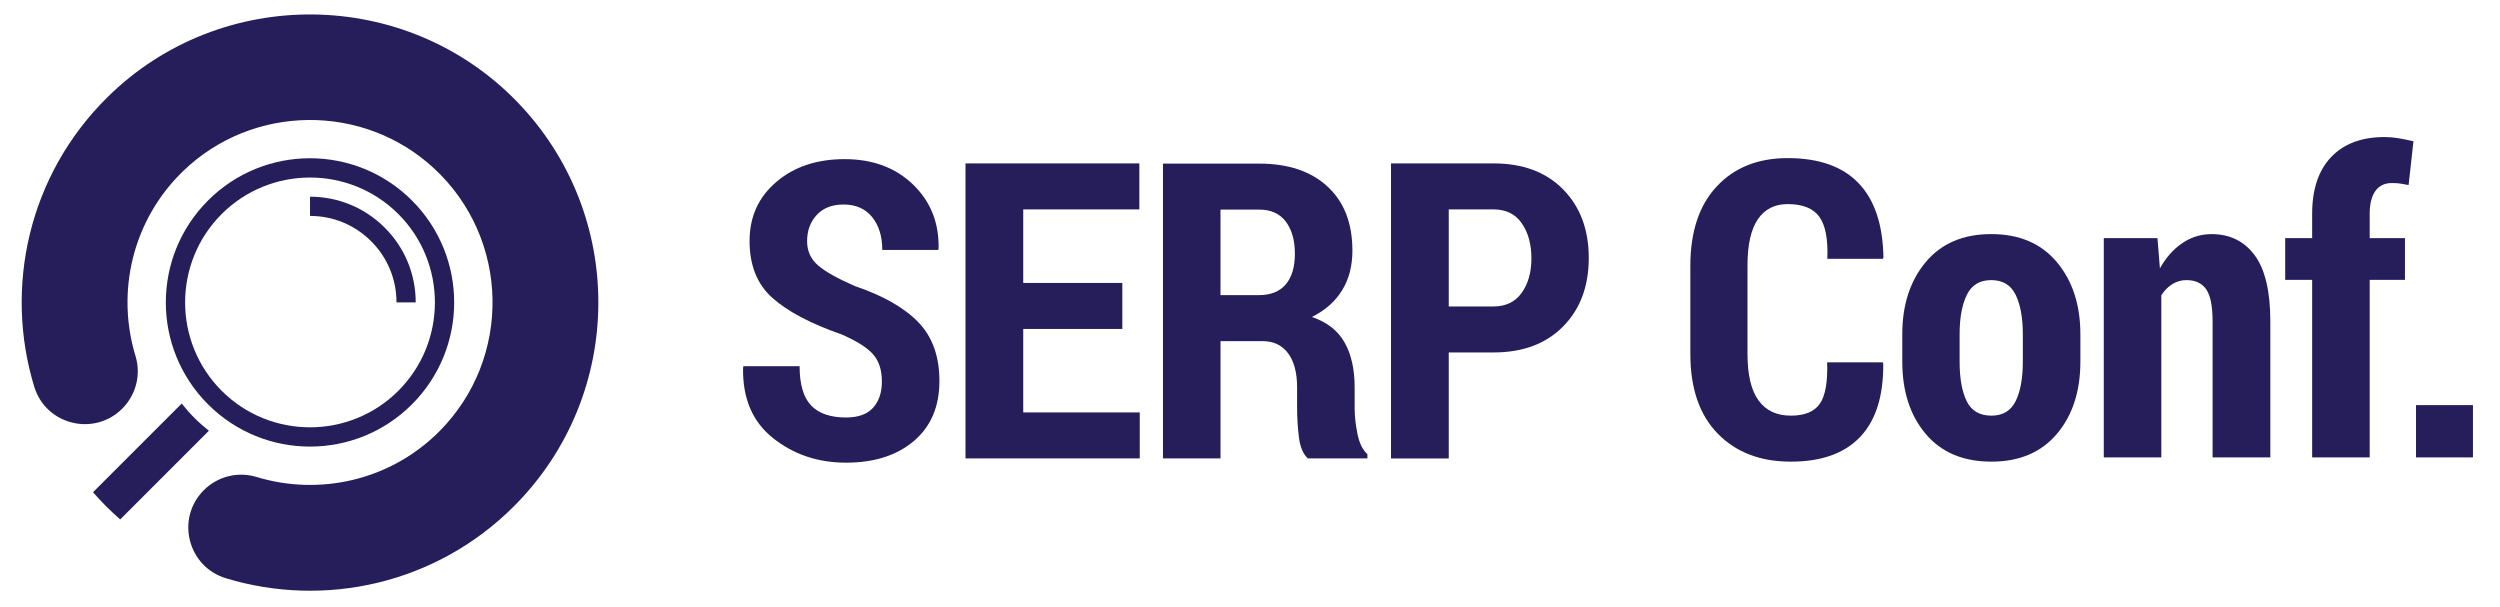 <?xml version="1.0" encoding="UTF-8"?>
<!-- Generator: Adobe Illustrator 25.2.1, SVG Export Plug-In . SVG Version: 6.00 Build 0)  -->
<svg xmlns="http://www.w3.org/2000/svg" xmlns:xlink="http://www.w3.org/1999/xlink" version="1.1" id="Layer_1" x="0px" y="0px" viewBox="0 0 1807.96 438.66" style="enable-background:new 0 0 1807.96 438.66;" xml:space="preserve">
<style type="text/css">
	.st0{fill:#261E5A;}
</style>
<g>
	<g>
		<g>
			<path class="st0" d="M637.76,275.84c0-8.3-2.15-14.87-6.45-19.71c-4.3-4.84-11.87-9.6-22.71-14.29     c-22.18-7.72-38.81-16.49-49.9-26.3c-11.09-9.82-16.63-23.57-16.63-41.25c0-17.49,6.45-31.73,19.34-42.72     s29.35-16.49,49.38-16.49c20.32,0,36.83,6.13,49.53,18.39c12.7,12.26,18.85,27.72,18.46,46.38l-0.29,0.88h-40.44     c0-9.77-2.45-17.68-7.33-23.74c-4.89-6.06-11.77-9.09-20.66-9.09c-8.31,0-14.78,2.52-19.42,7.55     c-4.64,5.03-6.96,11.36-6.96,18.98c0,7.03,2.59,12.82,7.77,17.36c5.17,4.54,14.16,9.6,26.96,15.17     c20.22,6.84,35.44,15.51,45.65,26.01c10.2,10.5,15.31,24.69,15.31,42.57c0,18.46-6.15,32.92-18.46,43.37     c-12.31,10.45-28.67,15.68-49.09,15.68c-20.32,0-37.93-5.93-52.83-17.8c-14.9-11.87-22.1-28.89-21.61-51.07l0.29-0.88h40.59     c0,13.19,2.78,22.66,8.35,28.43c5.57,5.77,13.97,8.65,25.2,8.65c8.79,0,15.32-2.34,19.56-7.03     C635.64,290.2,637.76,283.85,637.76,275.84z"></path>
			<path class="st0" d="M811.65,237.89h-71.66v60.37h84.26v33.26H698.23V118.17h125.73v33.26h-83.97v53.19h71.66V237.89z"></path>
			<path class="st0" d="M882.66,246.68v84.84h-41.62V118.32h69.6c21,0,37.49,5.55,49.45,16.63c11.97,11.09,17.95,26.5,17.95,46.23     c0,11.14-2.49,20.73-7.47,28.79c-4.98,8.06-12.26,14.48-21.83,19.27c10.94,3.71,18.83,9.87,23.66,18.46     c4.84,8.6,7.26,19.34,7.26,32.24v15.09c0,5.86,0.68,12.14,2.05,18.83c1.36,6.69,3.76,11.55,7.18,14.58v3.08h-43.08     c-3.42-3.13-5.57-8.21-6.45-15.24c-0.88-7.03-1.32-14.21-1.32-21.54v-14.51c0-10.65-2.18-18.9-6.52-24.76     c-4.35-5.86-10.58-8.79-18.69-8.79H882.66z M882.66,213.42h27.84c8.5,0,14.95-2.59,19.34-7.77c4.4-5.18,6.59-12.55,6.59-22.13     c0-9.77-2.2-17.53-6.59-23.3c-4.4-5.76-10.8-8.65-19.2-8.65h-27.99V213.42z"></path>
			<path class="st0" d="M1047.71,254.89v76.64h-41.76V118.17h74.15c21.29,0,38.1,6.29,50.41,18.88     c12.31,12.59,18.46,29.08,18.46,49.48c0,20.49-6.18,37.01-18.54,49.55s-29.14,18.81-50.33,18.81H1047.71z M1047.71,221.62h32.38     c8.89,0,15.68-3.28,20.37-9.84c4.69-6.56,7.03-14.88,7.03-24.96c0-10.18-2.32-18.62-6.96-25.33s-11.45-10.06-20.44-10.06h-32.38     V221.62z"></path>
		</g>
		<g>
			<path class="st0" d="M1361.5,262.05l0.44,0.88c0.19,23.45-5.38,41.13-16.71,53.05c-11.33,11.92-28.04,17.88-50.12,17.88     c-22.08,0-39.71-6.76-52.9-20.3c-13.19-13.53-19.78-32.7-19.78-57.52V192.3c0-24.71,6.37-43.89,19.13-57.52     c12.74-13.63,29.82-20.44,51.21-20.44c22.66,0,39.78,6.06,51.36,18.17c11.57,12.11,17.56,30.04,17.95,53.78l-0.44,0.88h-40.15     c0.59-14.02-1.32-24.12-5.71-30.3c-4.4-6.18-12.07-9.27-23.01-9.27c-9.38,0-16.56,3.67-21.54,11c-4.98,7.34-7.47,18.43-7.47,33.3     V256c0,15.06,2.66,26.26,7.99,33.59c5.32,7.33,13.11,11,23.37,11c10.06,0,17.07-2.91,21.03-8.72c3.96-5.81,5.69-15.75,5.2-29.82     H1361.5z"></path>
			<path class="st0" d="M1375.69,241.83c0-21.3,5.64-38.71,16.92-52.24c11.29-13.53,27.08-20.3,47.41-20.3     c20.32,0,36.14,6.77,47.48,20.3c11.33,13.53,17,30.94,17,52.24v19.64c0,21.49-5.67,38.93-17,52.31     c-11.33,13.39-27.11,20.08-47.33,20.08c-20.42,0-36.27-6.69-47.55-20.08c-11.28-13.38-16.92-30.82-16.92-52.31V241.83z      M1417.16,261.41c0,12.23,1.71,21.82,5.13,28.76c3.42,6.95,9.38,10.42,17.88,10.42c8.21,0,14.04-3.5,17.51-10.49     c3.47-6.99,5.2-16.56,5.2-28.69v-19.67c0-11.93-1.74-21.45-5.2-28.54c-3.47-7.09-9.35-10.64-17.66-10.64     c-8.31,0-14.19,3.57-17.66,10.71c-3.47,7.14-5.2,16.63-5.2,28.47V261.41z"></path>
			<path class="st0" d="M1560.25,172.23l1.76,21.83c4.4-7.81,9.79-13.9,16.19-18.24c6.39-4.35,13.45-6.52,21.17-6.52     c13.19,0,23.57,5.08,31.14,15.24c7.57,10.16,11.36,26.13,11.36,47.92v98.33h-41.76v-98.44c0-10.95-1.54-18.65-4.61-23.1     c-3.08-4.45-7.84-6.68-14.29-6.68c-3.71,0-7.13,0.98-10.26,2.93c-3.13,1.96-5.77,4.65-7.91,8.07v117.22h-41.62V172.23H1560.25z"></path>
			<path class="st0" d="M1672.11,330.78V202.41h-19.49v-30.19h19.49v-17.58c0-17.78,4.59-31.48,13.77-41.1     c9.18-9.62,22.08-14.43,38.69-14.43c3.22,0,6.45,0.27,9.67,0.8c3.22,0.53,6.93,1.28,11.14,2.25l-3.52,31.68     c-1.96-0.39-3.84-0.73-5.64-1.03c-1.81-0.29-3.93-0.44-6.37-0.44c-5.28,0-9.28,1.92-12.02,5.76c-2.74,3.84-4.1,9.3-4.1,16.38     v17.71h25.5v30.19h-25.5v128.37H1672.11z"></path>
			<path class="st0" d="M1788.4,330.78h-41.18v-37.81h41.18V330.78z"></path>
		</g>
	</g>
	<g>
		<g>
			<path class="st0" d="M371.64,366.15c80.76-80.76,81.43-211.27,2.02-292.85C293.29-9.26,159.8-10.68,77.77,70.23     C20.55,126.68,2.89,207.89,24.75,279.64c8.41,27.61,43.25,36.28,63.66,15.87l0,0c9.94-9.94,13.71-24.56,9.6-38.01     c-14.06-45.98-2.54-98.17,34.61-133.95c50.14-48.29,130.08-49.13,181.18-1.86c55.24,51.1,56.5,137.68,3.78,190.4     c-35.68,35.68-86.85,46.61-132.05,32.84c-13.49-4.11-28.15-0.42-38.13,9.56l0,0c-20.45,20.45-11.69,55.28,15.98,63.69     C234.66,439.85,315.26,422.52,371.64,366.15z"></path>
		</g>
		<path class="st0" d="M140.64,302.26c-3.33-3.33-6.39-6.82-9.23-10.43l-9.91,9.91l-54.25,54.25c3.04,3.46,6.19,6.86,9.5,10.16    s6.7,6.46,10.16,9.5l54.25-54.25l9.91-9.91C147.46,308.64,143.96,305.59,140.64,302.26z"></path>
		<g>
			<path class="st0" d="M297.91,144.98c-40.72-40.72-106.73-40.72-147.45,0c-40.72,40.72-40.72,106.73,0,147.45     c40.72,40.72,106.73,40.72,147.45,0C338.63,251.71,338.63,185.7,297.91,144.98z M160.3,282.6c-35.23-35.23-35.23-92.56,0-127.79     c35.23-35.23,92.56-35.23,127.79,0c35.23,35.23,35.23,92.56,0,127.79C252.85,317.83,195.53,317.83,160.3,282.6z"></path>
			<path class="st0" d="M224.21,156.15c16.7,0,32.4,6.51,44.21,18.32c11.82,11.82,18.32,27.53,18.32,44.23h13.9     c0-20.42-7.95-39.62-22.4-54.06c-14.44-14.44-33.63-22.39-54.04-22.39V156.15z"></path>
		</g>
	</g>
</g>
</svg>
